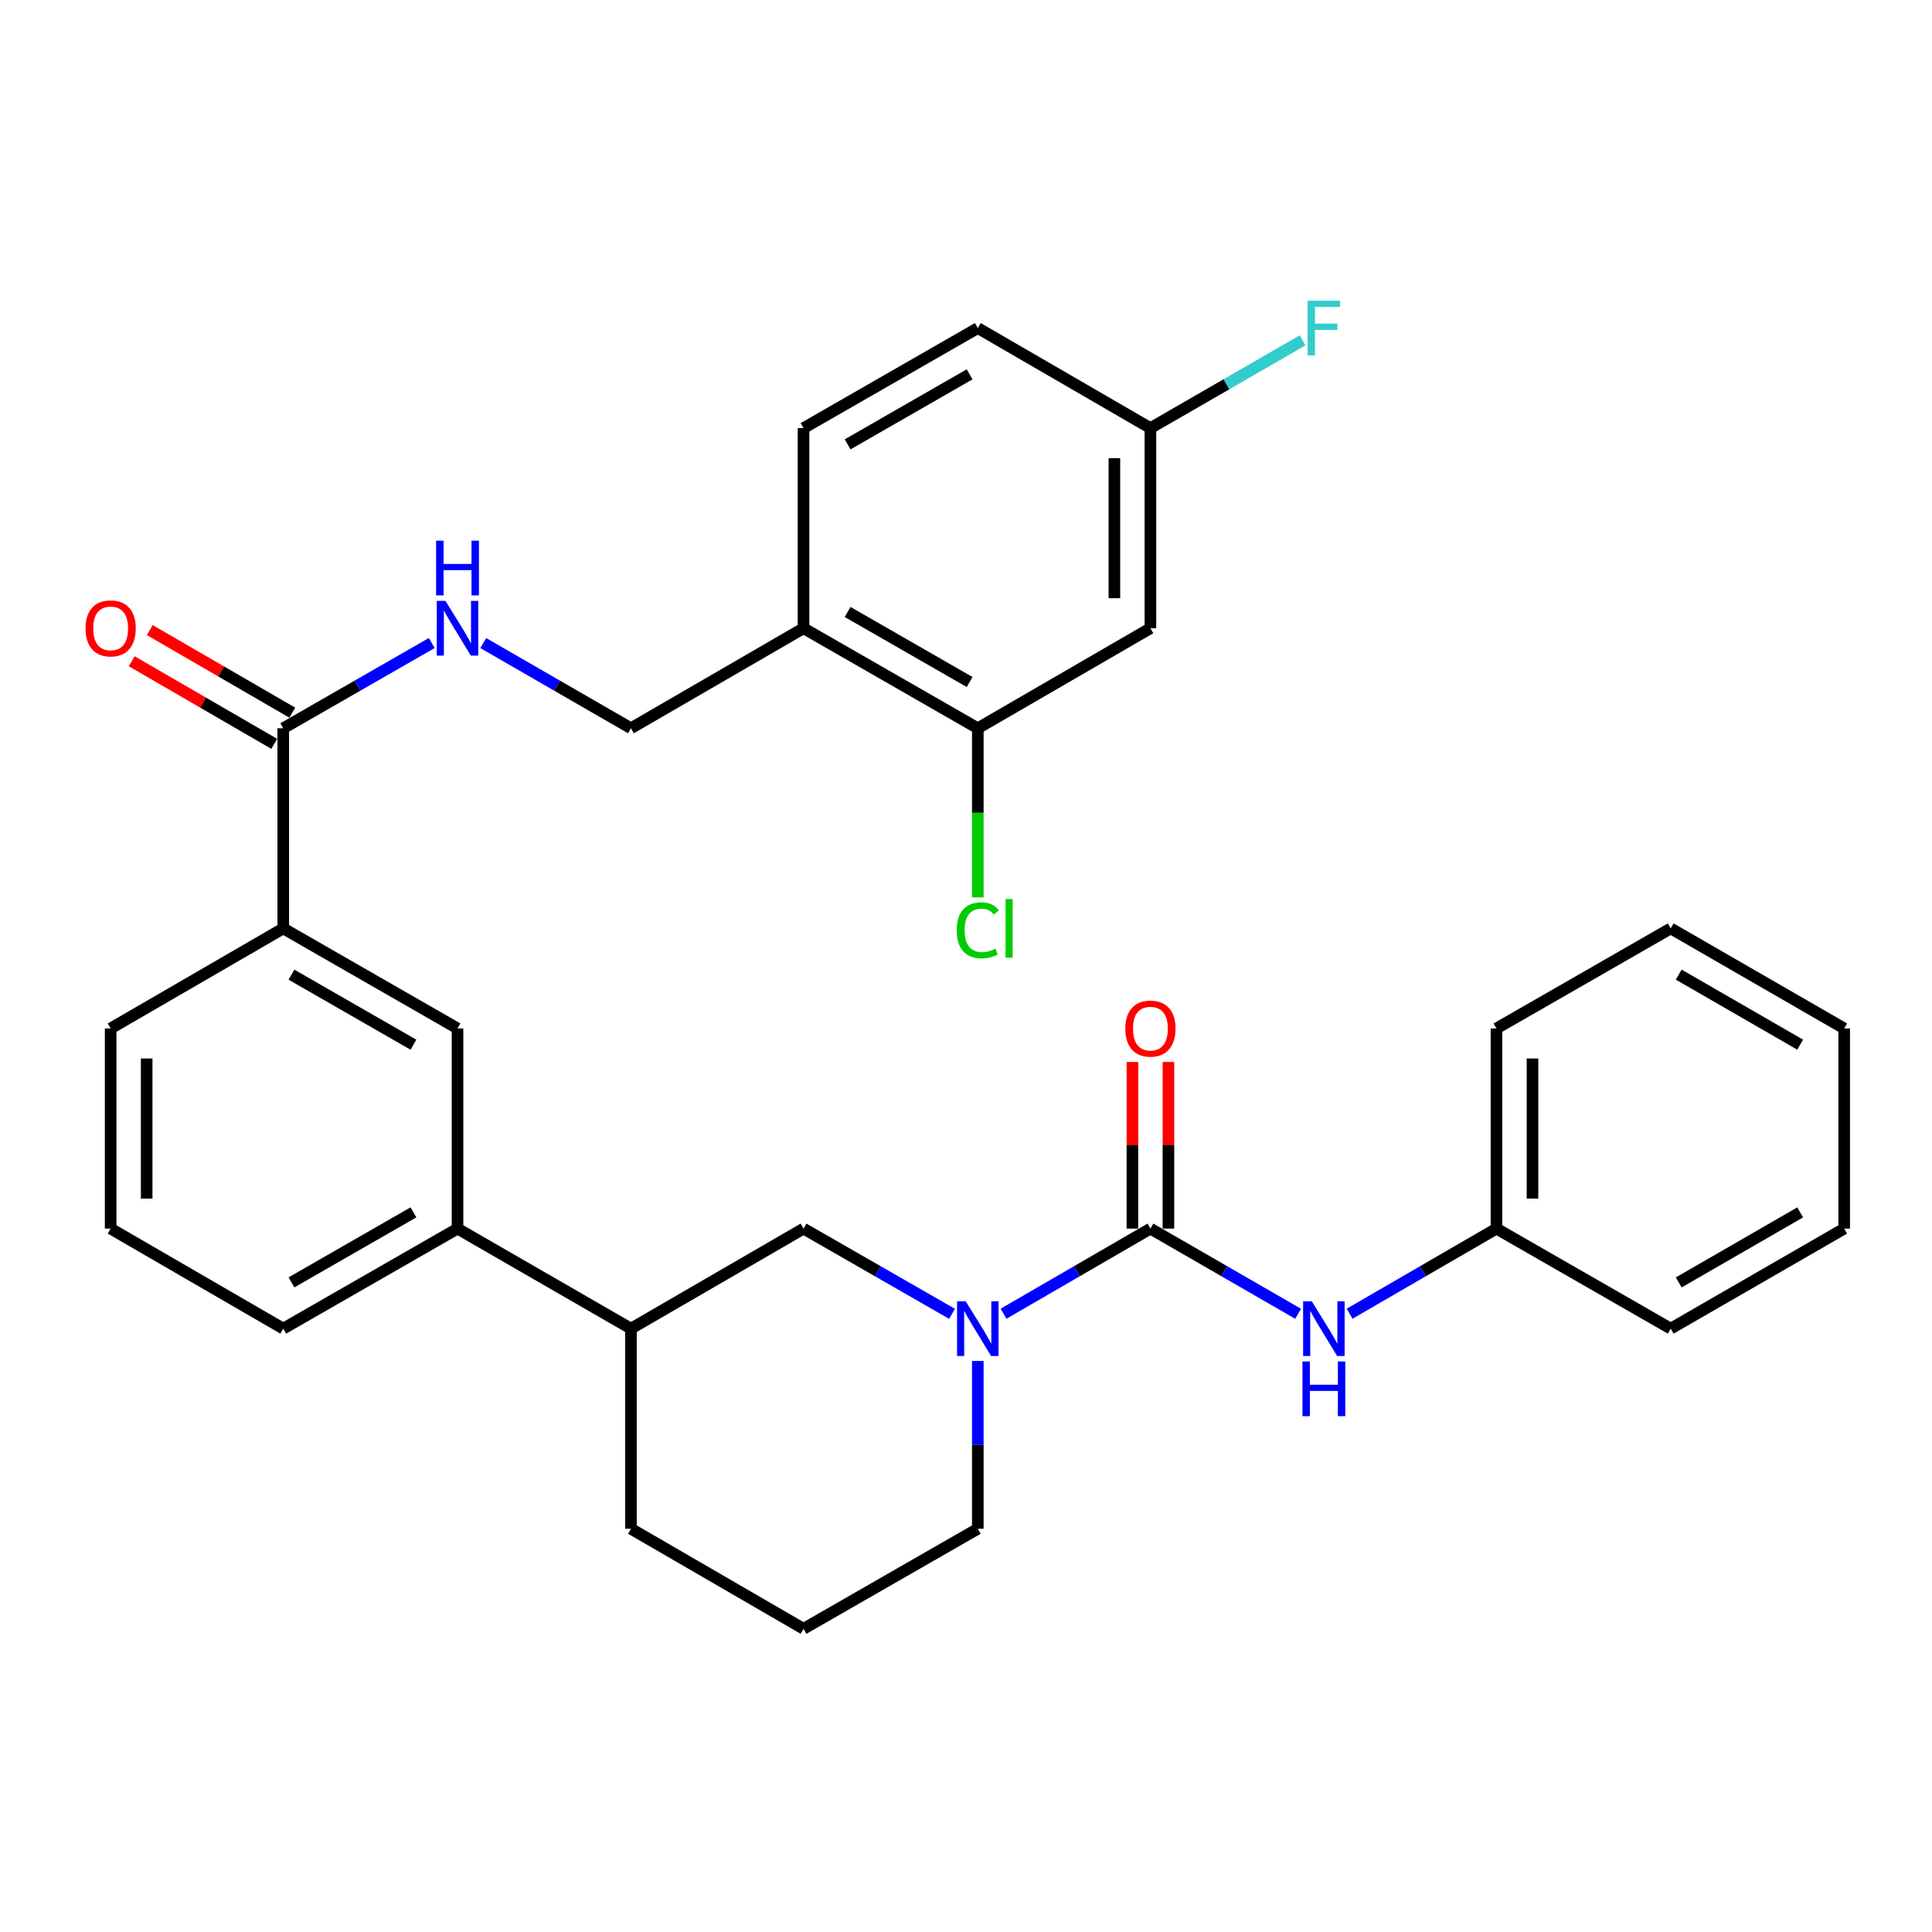 <?xml version='1.0' encoding='iso-8859-1'?>
<svg version='1.1' baseProfile='full'
              xmlns='http://www.w3.org/2000/svg'
                      xmlns:rdkit='http://www.rdkit.org/xml'
                      xmlns:xlink='http://www.w3.org/1999/xlink'
                  xml:space='preserve'
width='1000px' height='1000px' viewBox='0 0 1000 1000'>
<!-- END OF HEADER -->
<rect style='opacity:1.0;fill:#FFFFFF;stroke:none' width='1000' height='1000' x='0' y='0'> </rect>
<path class='bond-0' d='M 595.457,635.926 L 557.447,657.953' style='fill:none;fill-rule:evenodd;stroke:#000000;stroke-width:6px;stroke-linecap:butt;stroke-linejoin:miter;stroke-opacity:1' />
<path class='bond-0' d='M 557.447,657.953 L 519.437,679.979' style='fill:none;fill-rule:evenodd;stroke:#0000FF;stroke-width:6px;stroke-linecap:butt;stroke-linejoin:miter;stroke-opacity:1' />
<path class='bond-2' d='M 595.457,635.926 L 633.681,657.969' style='fill:none;fill-rule:evenodd;stroke:#000000;stroke-width:6px;stroke-linecap:butt;stroke-linejoin:miter;stroke-opacity:1' />
<path class='bond-2' d='M 633.681,657.969 L 671.904,680.011' style='fill:none;fill-rule:evenodd;stroke:#0000FF;stroke-width:6px;stroke-linecap:butt;stroke-linejoin:miter;stroke-opacity:1' />
<path class='bond-12' d='M 604.782,635.926 L 604.782,592.801' style='fill:none;fill-rule:evenodd;stroke:#000000;stroke-width:6px;stroke-linecap:butt;stroke-linejoin:miter;stroke-opacity:1' />
<path class='bond-12' d='M 604.782,592.801 L 604.782,549.677' style='fill:none;fill-rule:evenodd;stroke:#FF0000;stroke-width:6px;stroke-linecap:butt;stroke-linejoin:miter;stroke-opacity:1' />
<path class='bond-12' d='M 586.133,635.926 L 586.133,592.801' style='fill:none;fill-rule:evenodd;stroke:#000000;stroke-width:6px;stroke-linecap:butt;stroke-linejoin:miter;stroke-opacity:1' />
<path class='bond-12' d='M 586.133,592.801 L 586.133,549.677' style='fill:none;fill-rule:evenodd;stroke:#FF0000;stroke-width:6px;stroke-linecap:butt;stroke-linejoin:miter;stroke-opacity:1' />
<path class='bond-3' d='M 492.775,680.042 L 454.344,657.984' style='fill:none;fill-rule:evenodd;stroke:#0000FF;stroke-width:6px;stroke-linecap:butt;stroke-linejoin:miter;stroke-opacity:1' />
<path class='bond-3' d='M 454.344,657.984 L 415.913,635.926' style='fill:none;fill-rule:evenodd;stroke:#000000;stroke-width:6px;stroke-linecap:butt;stroke-linejoin:miter;stroke-opacity:1' />
<path class='bond-19' d='M 506.115,704.449 L 506.115,747.863' style='fill:none;fill-rule:evenodd;stroke:#0000FF;stroke-width:6px;stroke-linecap:butt;stroke-linejoin:miter;stroke-opacity:1' />
<path class='bond-19' d='M 506.115,747.863 L 506.115,791.277' style='fill:none;fill-rule:evenodd;stroke:#000000;stroke-width:6px;stroke-linecap:butt;stroke-linejoin:miter;stroke-opacity:1' />
<path class='bond-1' d='M 146.613,376.945 L 146.613,480.543' style='fill:none;fill-rule:evenodd;stroke:#000000;stroke-width:6px;stroke-linecap:butt;stroke-linejoin:miter;stroke-opacity:1' />
<path class='bond-6' d='M 146.613,376.945 L 185.044,354.886' style='fill:none;fill-rule:evenodd;stroke:#000000;stroke-width:6px;stroke-linecap:butt;stroke-linejoin:miter;stroke-opacity:1' />
<path class='bond-6' d='M 185.044,354.886 L 223.475,332.828' style='fill:none;fill-rule:evenodd;stroke:#0000FF;stroke-width:6px;stroke-linecap:butt;stroke-linejoin:miter;stroke-opacity:1' />
<path class='bond-14' d='M 151.288,368.877 L 114.408,347.505' style='fill:none;fill-rule:evenodd;stroke:#000000;stroke-width:6px;stroke-linecap:butt;stroke-linejoin:miter;stroke-opacity:1' />
<path class='bond-14' d='M 114.408,347.505 L 77.528,326.133' style='fill:none;fill-rule:evenodd;stroke:#FF0000;stroke-width:6px;stroke-linecap:butt;stroke-linejoin:miter;stroke-opacity:1' />
<path class='bond-14' d='M 141.937,385.013 L 105.057,363.641' style='fill:none;fill-rule:evenodd;stroke:#000000;stroke-width:6px;stroke-linecap:butt;stroke-linejoin:miter;stroke-opacity:1' />
<path class='bond-14' d='M 105.057,363.641 L 68.177,342.269' style='fill:none;fill-rule:evenodd;stroke:#FF0000;stroke-width:6px;stroke-linecap:butt;stroke-linejoin:miter;stroke-opacity:1' />
<path class='bond-18' d='M 698.556,679.979 L 736.561,657.952' style='fill:none;fill-rule:evenodd;stroke:#0000FF;stroke-width:6px;stroke-linecap:butt;stroke-linejoin:miter;stroke-opacity:1' />
<path class='bond-18' d='M 736.561,657.952 L 774.566,635.926' style='fill:none;fill-rule:evenodd;stroke:#000000;stroke-width:6px;stroke-linecap:butt;stroke-linejoin:miter;stroke-opacity:1' />
<path class='bond-11' d='M 415.913,635.926 L 326.582,687.699' style='fill:none;fill-rule:evenodd;stroke:#000000;stroke-width:6px;stroke-linecap:butt;stroke-linejoin:miter;stroke-opacity:1' />
<path class='bond-4' d='M 506.115,376.945 L 415.913,325.171' style='fill:none;fill-rule:evenodd;stroke:#000000;stroke-width:6px;stroke-linecap:butt;stroke-linejoin:miter;stroke-opacity:1' />
<path class='bond-4' d='M 501.869,353.004 L 438.727,316.763' style='fill:none;fill-rule:evenodd;stroke:#000000;stroke-width:6px;stroke-linecap:butt;stroke-linejoin:miter;stroke-opacity:1' />
<path class='bond-10' d='M 506.115,376.945 L 595.457,325.171' style='fill:none;fill-rule:evenodd;stroke:#000000;stroke-width:6px;stroke-linecap:butt;stroke-linejoin:miter;stroke-opacity:1' />
<path class='bond-17' d='M 506.115,376.945 L 506.115,420.719' style='fill:none;fill-rule:evenodd;stroke:#000000;stroke-width:6px;stroke-linecap:butt;stroke-linejoin:miter;stroke-opacity:1' />
<path class='bond-17' d='M 506.115,420.719 L 506.115,464.493' style='fill:none;fill-rule:evenodd;stroke:#00CC00;stroke-width:6px;stroke-linecap:butt;stroke-linejoin:miter;stroke-opacity:1' />
<path class='bond-5' d='M 415.913,325.171 L 326.582,376.945' style='fill:none;fill-rule:evenodd;stroke:#000000;stroke-width:6px;stroke-linecap:butt;stroke-linejoin:miter;stroke-opacity:1' />
<path class='bond-15' d='M 415.913,325.171 L 415.913,221.593' style='fill:none;fill-rule:evenodd;stroke:#000000;stroke-width:6px;stroke-linecap:butt;stroke-linejoin:miter;stroke-opacity:1' />
<path class='bond-13' d='M 250.145,332.86 L 288.364,354.902' style='fill:none;fill-rule:evenodd;stroke:#0000FF;stroke-width:6px;stroke-linecap:butt;stroke-linejoin:miter;stroke-opacity:1' />
<path class='bond-13' d='M 288.364,354.902 L 326.582,376.945' style='fill:none;fill-rule:evenodd;stroke:#000000;stroke-width:6px;stroke-linecap:butt;stroke-linejoin:miter;stroke-opacity:1' />
<path class='bond-7' d='M 146.613,480.543 L 236.815,532.327' style='fill:none;fill-rule:evenodd;stroke:#000000;stroke-width:6px;stroke-linecap:butt;stroke-linejoin:miter;stroke-opacity:1' />
<path class='bond-7' d='M 150.858,504.485 L 213.999,540.733' style='fill:none;fill-rule:evenodd;stroke:#000000;stroke-width:6px;stroke-linecap:butt;stroke-linejoin:miter;stroke-opacity:1' />
<path class='bond-34' d='M 146.613,480.543 L 57.271,532.327' style='fill:none;fill-rule:evenodd;stroke:#000000;stroke-width:6px;stroke-linecap:butt;stroke-linejoin:miter;stroke-opacity:1' />
<path class='bond-8' d='M 236.815,532.327 L 236.815,635.926' style='fill:none;fill-rule:evenodd;stroke:#000000;stroke-width:6px;stroke-linecap:butt;stroke-linejoin:miter;stroke-opacity:1' />
<path class='bond-9' d='M 236.815,635.926 L 326.582,687.699' style='fill:none;fill-rule:evenodd;stroke:#000000;stroke-width:6px;stroke-linecap:butt;stroke-linejoin:miter;stroke-opacity:1' />
<path class='bond-23' d='M 236.815,635.926 L 146.613,687.699' style='fill:none;fill-rule:evenodd;stroke:#000000;stroke-width:6px;stroke-linecap:butt;stroke-linejoin:miter;stroke-opacity:1' />
<path class='bond-23' d='M 214.001,627.517 L 150.859,663.759' style='fill:none;fill-rule:evenodd;stroke:#000000;stroke-width:6px;stroke-linecap:butt;stroke-linejoin:miter;stroke-opacity:1' />
<path class='bond-35' d='M 595.457,325.171 L 595.457,221.593' style='fill:none;fill-rule:evenodd;stroke:#000000;stroke-width:6px;stroke-linecap:butt;stroke-linejoin:miter;stroke-opacity:1' />
<path class='bond-35' d='M 576.808,309.635 L 576.808,237.13' style='fill:none;fill-rule:evenodd;stroke:#000000;stroke-width:6px;stroke-linecap:butt;stroke-linejoin:miter;stroke-opacity:1' />
<path class='bond-32' d='M 326.582,687.699 L 326.582,791.277' style='fill:none;fill-rule:evenodd;stroke:#000000;stroke-width:6px;stroke-linecap:butt;stroke-linejoin:miter;stroke-opacity:1' />
<path class='bond-20' d='M 415.913,221.593 L 506.115,169.81' style='fill:none;fill-rule:evenodd;stroke:#000000;stroke-width:6px;stroke-linecap:butt;stroke-linejoin:miter;stroke-opacity:1' />
<path class='bond-20' d='M 438.729,230 L 501.87,193.751' style='fill:none;fill-rule:evenodd;stroke:#000000;stroke-width:6px;stroke-linecap:butt;stroke-linejoin:miter;stroke-opacity:1' />
<path class='bond-16' d='M 595.457,221.593 L 506.115,169.81' style='fill:none;fill-rule:evenodd;stroke:#000000;stroke-width:6px;stroke-linecap:butt;stroke-linejoin:miter;stroke-opacity:1' />
<path class='bond-21' d='M 595.457,221.593 L 634.84,198.877' style='fill:none;fill-rule:evenodd;stroke:#000000;stroke-width:6px;stroke-linecap:butt;stroke-linejoin:miter;stroke-opacity:1' />
<path class='bond-21' d='M 634.84,198.877 L 674.224,176.161' style='fill:none;fill-rule:evenodd;stroke:#33CCCC;stroke-width:6px;stroke-linecap:butt;stroke-linejoin:miter;stroke-opacity:1' />
<path class='bond-27' d='M 774.566,635.926 L 774.566,532.327' style='fill:none;fill-rule:evenodd;stroke:#000000;stroke-width:6px;stroke-linecap:butt;stroke-linejoin:miter;stroke-opacity:1' />
<path class='bond-27' d='M 793.216,620.386 L 793.216,547.867' style='fill:none;fill-rule:evenodd;stroke:#000000;stroke-width:6px;stroke-linecap:butt;stroke-linejoin:miter;stroke-opacity:1' />
<path class='bond-28' d='M 774.566,635.926 L 864.758,687.699' style='fill:none;fill-rule:evenodd;stroke:#000000;stroke-width:6px;stroke-linecap:butt;stroke-linejoin:miter;stroke-opacity:1' />
<path class='bond-24' d='M 506.115,791.277 L 415.913,843.061' style='fill:none;fill-rule:evenodd;stroke:#000000;stroke-width:6px;stroke-linecap:butt;stroke-linejoin:miter;stroke-opacity:1' />
<path class='bond-22' d='M 57.271,532.327 L 57.271,635.926' style='fill:none;fill-rule:evenodd;stroke:#000000;stroke-width:6px;stroke-linecap:butt;stroke-linejoin:miter;stroke-opacity:1' />
<path class='bond-22' d='M 75.92,547.867 L 75.92,620.386' style='fill:none;fill-rule:evenodd;stroke:#000000;stroke-width:6px;stroke-linecap:butt;stroke-linejoin:miter;stroke-opacity:1' />
<path class='bond-25' d='M 146.613,687.699 L 57.271,635.926' style='fill:none;fill-rule:evenodd;stroke:#000000;stroke-width:6px;stroke-linecap:butt;stroke-linejoin:miter;stroke-opacity:1' />
<path class='bond-26' d='M 415.913,843.061 L 326.582,791.277' style='fill:none;fill-rule:evenodd;stroke:#000000;stroke-width:6px;stroke-linecap:butt;stroke-linejoin:miter;stroke-opacity:1' />
<path class='bond-30' d='M 774.566,532.327 L 864.758,480.543' style='fill:none;fill-rule:evenodd;stroke:#000000;stroke-width:6px;stroke-linecap:butt;stroke-linejoin:miter;stroke-opacity:1' />
<path class='bond-29' d='M 864.758,687.699 L 954.545,635.926' style='fill:none;fill-rule:evenodd;stroke:#000000;stroke-width:6px;stroke-linecap:butt;stroke-linejoin:miter;stroke-opacity:1' />
<path class='bond-29' d='M 868.91,663.777 L 931.761,627.536' style='fill:none;fill-rule:evenodd;stroke:#000000;stroke-width:6px;stroke-linecap:butt;stroke-linejoin:miter;stroke-opacity:1' />
<path class='bond-31' d='M 954.545,635.926 L 954.545,532.327' style='fill:none;fill-rule:evenodd;stroke:#000000;stroke-width:6px;stroke-linecap:butt;stroke-linejoin:miter;stroke-opacity:1' />
<path class='bond-33' d='M 864.758,480.543 L 954.545,532.327' style='fill:none;fill-rule:evenodd;stroke:#000000;stroke-width:6px;stroke-linecap:butt;stroke-linejoin:miter;stroke-opacity:1' />
<path class='bond-33' d='M 868.909,504.466 L 931.76,540.715' style='fill:none;fill-rule:evenodd;stroke:#000000;stroke-width:6px;stroke-linecap:butt;stroke-linejoin:miter;stroke-opacity:1' />
<path  class='atom-1' d='M 499.855 673.539
L 509.135 688.539
Q 510.055 690.019, 511.535 692.699
Q 513.015 695.379, 513.095 695.539
L 513.095 673.539
L 516.855 673.539
L 516.855 701.859
L 512.975 701.859
L 503.015 685.459
Q 501.855 683.539, 500.615 681.339
Q 499.415 679.139, 499.055 678.459
L 499.055 701.859
L 495.375 701.859
L 495.375 673.539
L 499.855 673.539
' fill='#0000FF'/>
<path  class='atom-3' d='M 678.975 673.539
L 688.255 688.539
Q 689.175 690.019, 690.655 692.699
Q 692.135 695.379, 692.215 695.539
L 692.215 673.539
L 695.975 673.539
L 695.975 701.859
L 692.095 701.859
L 682.135 685.459
Q 680.975 683.539, 679.735 681.339
Q 678.535 679.139, 678.175 678.459
L 678.175 701.859
L 674.495 701.859
L 674.495 673.539
L 678.975 673.539
' fill='#0000FF'/>
<path  class='atom-3' d='M 674.155 704.691
L 677.995 704.691
L 677.995 716.731
L 692.475 716.731
L 692.475 704.691
L 696.315 704.691
L 696.315 733.011
L 692.475 733.011
L 692.475 719.931
L 677.995 719.931
L 677.995 733.011
L 674.155 733.011
L 674.155 704.691
' fill='#0000FF'/>
<path  class='atom-7' d='M 230.555 311.011
L 239.835 326.011
Q 240.755 327.491, 242.235 330.171
Q 243.715 332.851, 243.795 333.011
L 243.795 311.011
L 247.555 311.011
L 247.555 339.331
L 243.675 339.331
L 233.715 322.931
Q 232.555 321.011, 231.315 318.811
Q 230.115 316.611, 229.755 315.931
L 229.755 339.331
L 226.075 339.331
L 226.075 311.011
L 230.555 311.011
' fill='#0000FF'/>
<path  class='atom-7' d='M 225.735 279.859
L 229.575 279.859
L 229.575 291.899
L 244.055 291.899
L 244.055 279.859
L 247.895 279.859
L 247.895 308.179
L 244.055 308.179
L 244.055 295.099
L 229.575 295.099
L 229.575 308.179
L 225.735 308.179
L 225.735 279.859
' fill='#0000FF'/>
<path  class='atom-13' d='M 582.457 532.407
Q 582.457 525.607, 585.817 521.807
Q 589.177 518.007, 595.457 518.007
Q 601.737 518.007, 605.097 521.807
Q 608.457 525.607, 608.457 532.407
Q 608.457 539.287, 605.057 543.207
Q 601.657 547.087, 595.457 547.087
Q 589.217 547.087, 585.817 543.207
Q 582.457 539.327, 582.457 532.407
M 595.457 543.887
Q 599.777 543.887, 602.097 541.007
Q 604.457 538.087, 604.457 532.407
Q 604.457 526.847, 602.097 524.047
Q 599.777 521.207, 595.457 521.207
Q 591.137 521.207, 588.777 524.007
Q 586.457 526.807, 586.457 532.407
Q 586.457 538.127, 588.777 541.007
Q 591.137 543.887, 595.457 543.887
' fill='#FF0000'/>
<path  class='atom-15' d='M 44.271 325.251
Q 44.271 318.451, 47.631 314.651
Q 50.991 310.851, 57.271 310.851
Q 63.551 310.851, 66.911 314.651
Q 70.271 318.451, 70.271 325.251
Q 70.271 332.131, 66.871 336.051
Q 63.471 339.931, 57.271 339.931
Q 51.031 339.931, 47.631 336.051
Q 44.271 332.171, 44.271 325.251
M 57.271 336.731
Q 61.591 336.731, 63.911 333.851
Q 66.271 330.931, 66.271 325.251
Q 66.271 319.691, 63.911 316.891
Q 61.591 314.051, 57.271 314.051
Q 52.951 314.051, 50.591 316.851
Q 48.271 319.651, 48.271 325.251
Q 48.271 330.971, 50.591 333.851
Q 52.951 336.731, 57.271 336.731
' fill='#FF0000'/>
<path  class='atom-18' d='M 495.195 481.523
Q 495.195 474.483, 498.475 470.803
Q 501.795 467.083, 508.075 467.083
Q 513.915 467.083, 517.035 471.203
L 514.395 473.363
Q 512.115 470.363, 508.075 470.363
Q 503.795 470.363, 501.515 473.243
Q 499.275 476.083, 499.275 481.523
Q 499.275 487.123, 501.595 490.003
Q 503.955 492.883, 508.515 492.883
Q 511.635 492.883, 515.275 491.003
L 516.395 494.003
Q 514.915 494.963, 512.675 495.523
Q 510.435 496.083, 507.955 496.083
Q 501.795 496.083, 498.475 492.323
Q 495.195 488.563, 495.195 481.523
' fill='#00CC00'/>
<path  class='atom-18' d='M 520.475 465.363
L 524.155 465.363
L 524.155 495.723
L 520.475 495.723
L 520.475 465.363
' fill='#00CC00'/>
<path  class='atom-22' d='M 676.815 155.65
L 693.655 155.65
L 693.655 158.89
L 680.615 158.89
L 680.615 167.49
L 692.215 167.49
L 692.215 170.77
L 680.615 170.77
L 680.615 183.97
L 676.815 183.97
L 676.815 155.65
' fill='#33CCCC'/>
</svg>
